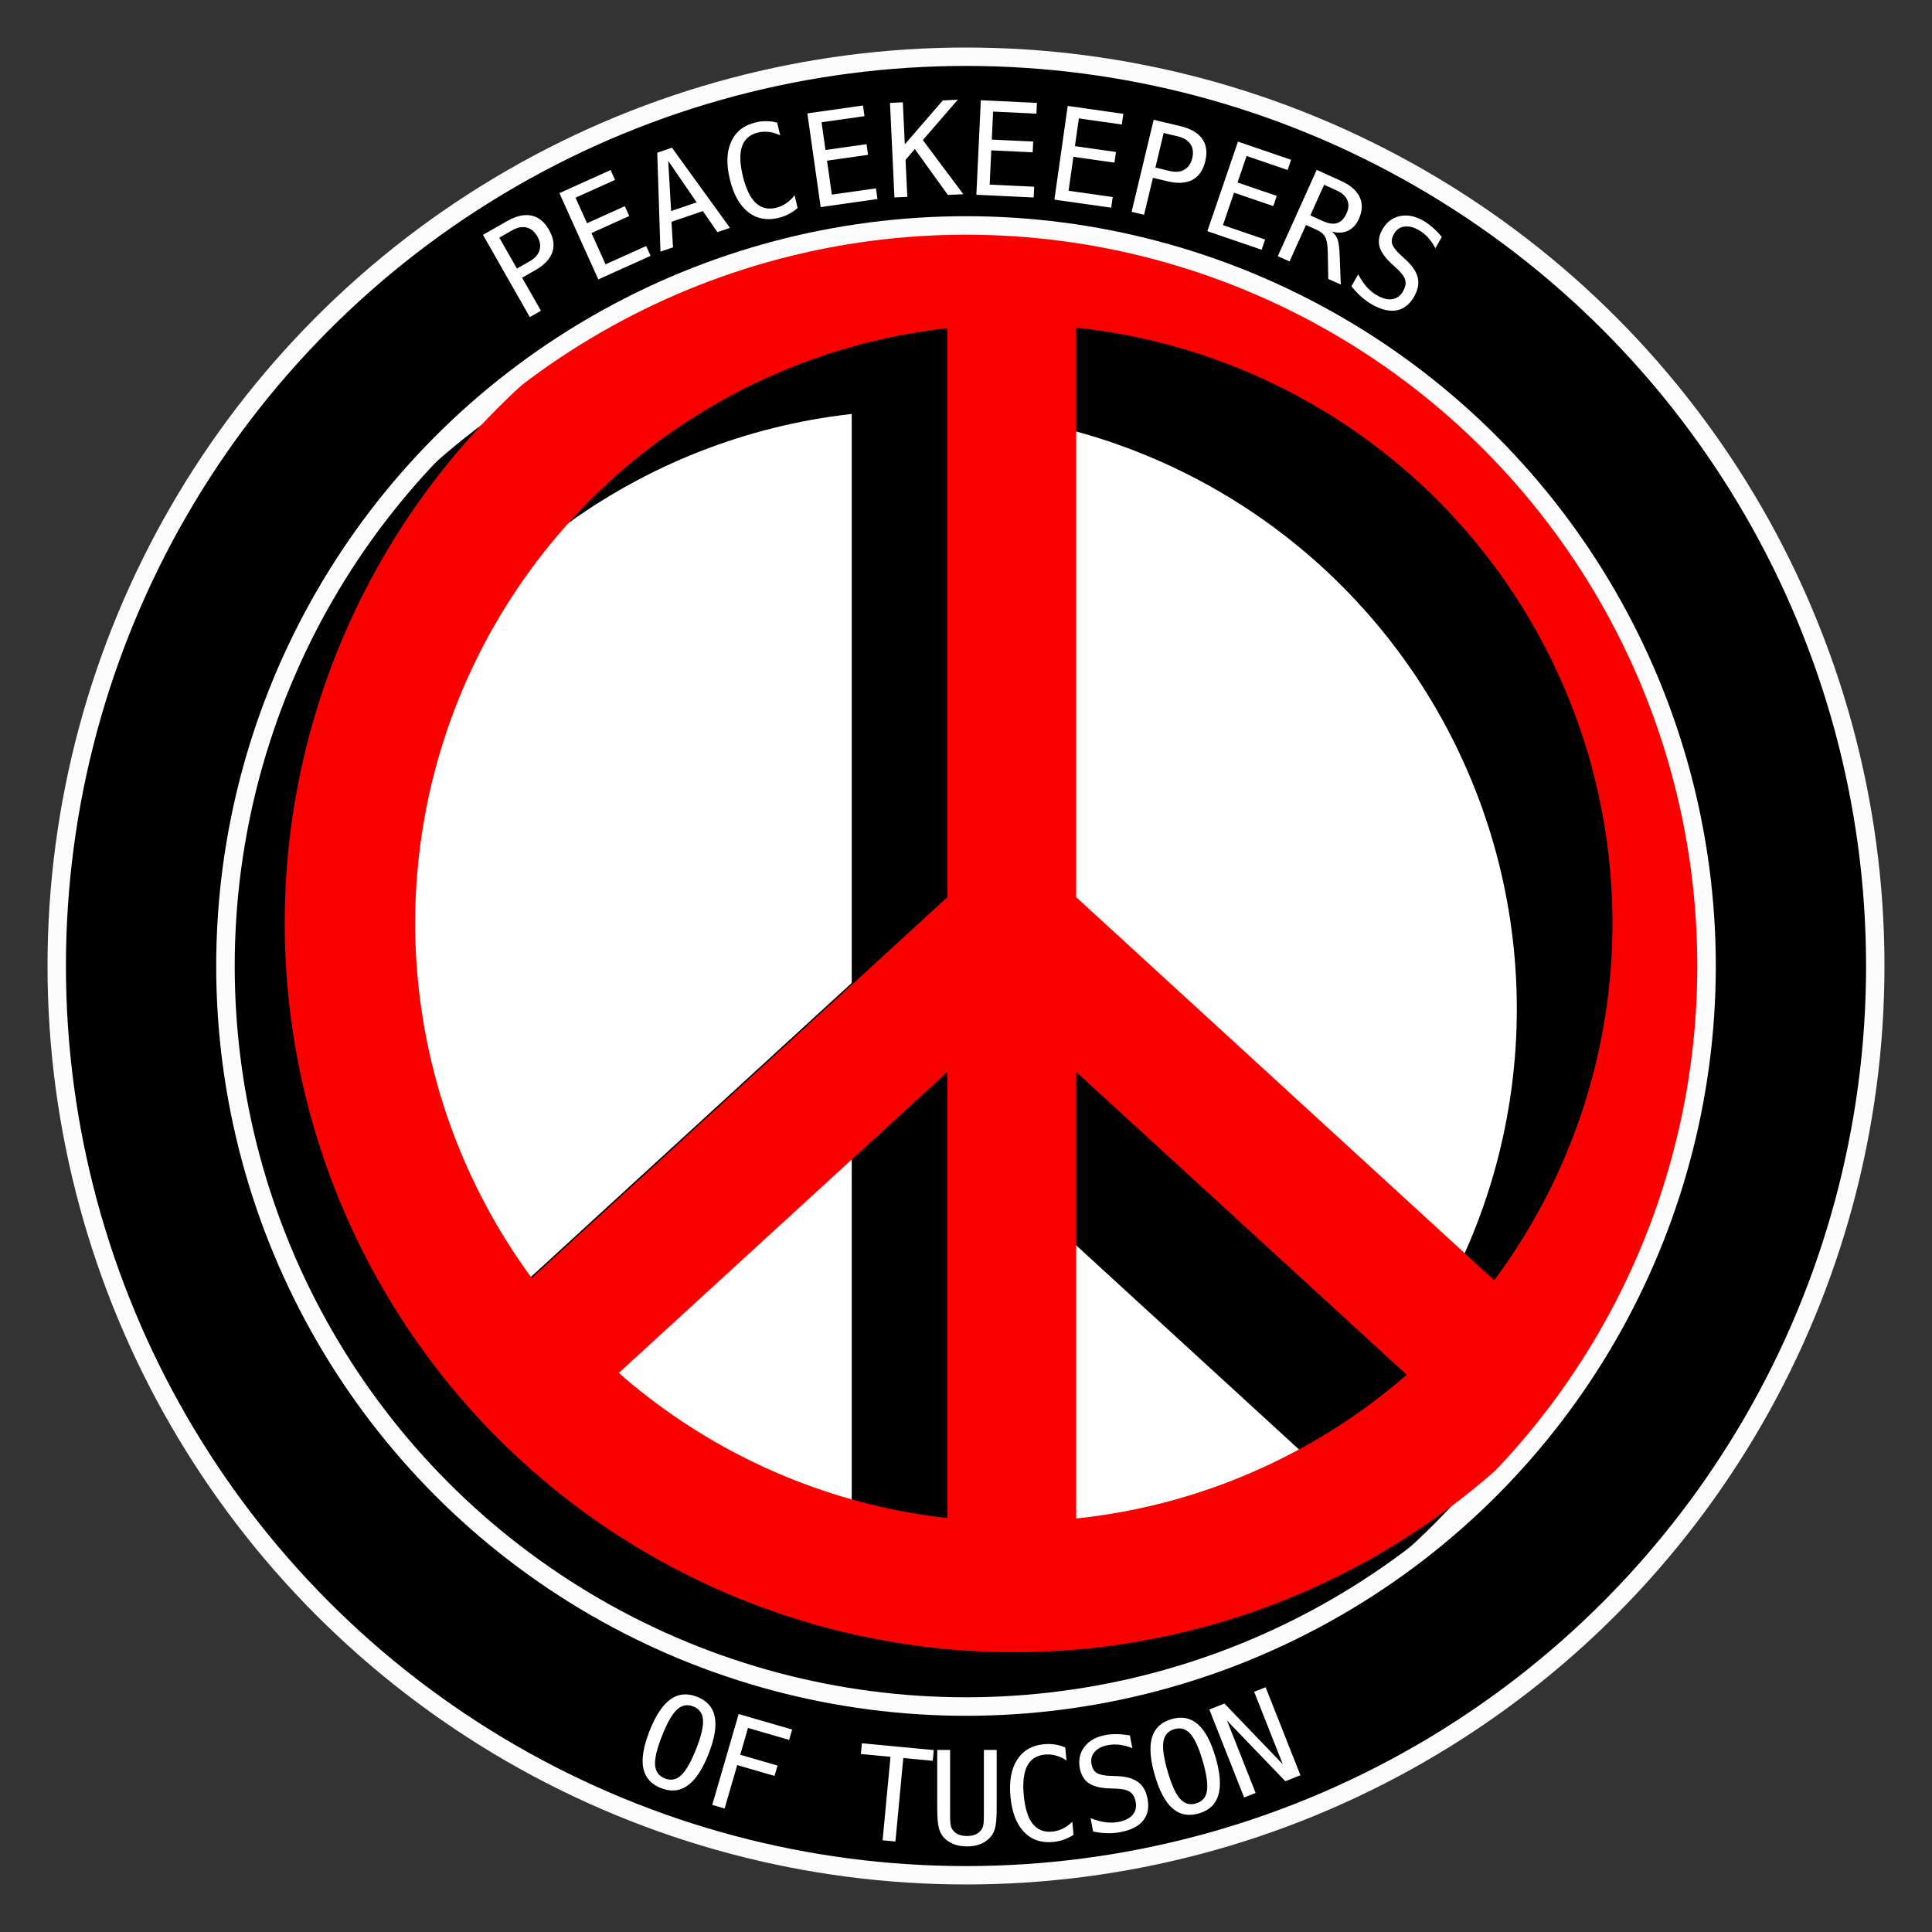 <svg width="210mm" height="210mm" viewBox="0 0 210 210" xml:space="preserve" xmlns="http://www.w3.org/2000/svg"><rect x="0" y="0" width="210" height="210" fill="#333333" stroke="none"/><circle style="display:inline;fill:#fff;fill-opacity:1;stroke:none;stroke-width:14.523;stroke-dasharray:none;stroke-opacity:1" cx="105" cy="105" r="90.238"/><g transform="translate(7.383 12.082)"><path style="fill:none;stroke:#000;stroke-width:14;stroke-linecap:butt;stroke-linejoin:miter;stroke-dasharray:none;stroke-opacity:1" d="M146.516 147.618 89.67 95.528M92.196 24.918v143.978M37.875 147.618l56.847-52.09"/><circle style="fill:none;fill-opacity:1;stroke:#000;stroke-width:14.181;stroke-dasharray:none;stroke-opacity:1" cx="92.419" cy="97.581" r="72.16"/></g><g transform="translate(-.53 8.996)"><path style="fill:none;stroke:#fc0000;stroke-width:14;stroke-linecap:butt;stroke-linejoin:miter;stroke-dasharray:none;stroke-opacity:1" d="m164.825 141.378-56.847-52.09M110.505 18.678v143.978M56.184 141.378l56.847-52.09"/><circle style="fill:none;fill-opacity:1;stroke:#fc0000;stroke-width:14.181;stroke-dasharray:none;stroke-opacity:1" cx="110.727" cy="91.341" r="72.16"/></g><circle style="display:inline;fill:none;fill-opacity:1;stroke:#000;stroke-width:18;stroke-dasharray:none;stroke-opacity:1" cx="-105" cy="105" r="90.238" transform="scale(-1 1)"/><circle style="fill:none;fill-opacity:1;stroke:#fcfcfc;stroke-width:2;stroke-dasharray:none;stroke-opacity:1" cx="105" cy="105" r="98.834"/><circle style="fill:none;fill-opacity:1;stroke:#fcfcfc;stroke-width:2.012;stroke-dasharray:none;stroke-opacity:1" cx="105" cy="105" r="80.494"/><path style="font-size:14.111px;line-height:1.25;font-family:'DejaVu Sans Mono';-inkscape-font-specification:'DejaVu Sans Mono';text-align:center;text-anchor:middle;white-space:pre;shape-padding:1.272;fill:#fff" d="m54.273 25.833 1.914 3.358 1.4-.798q.839-.477 1.053-1.186.22-.713-.233-1.51-.453-.795-1.17-.966-.719-.177-1.563.303zm-1.775-.305 2.61-1.487q1.497-.853 2.658-.61 1.158.236 1.905 1.547.753 1.323.366 2.44-.38 1.113-1.883 1.969l-1.401.798 2.046 3.592-1.21.69zm8.308-4.534 5.565-2.51.482 1.069-4.296 1.937 1.252 2.776 4.107-1.852.482 1.067-4.108 1.853 1.533 3.398 4.415-1.991.482 1.068-5.685 2.563zm11.827-3.505.315 5.455 2.777-.95zM71.44 16.6l1.597-.546 6.308 8.715-1.363.466-1.584-2.291-3.41 1.166.163 2.777-1.362.466zm15.257 6.005q-.45.399-.96.663-.51.27-1.12.417-1.923.461-3.314-.644-1.385-1.106-1.976-3.572-.588-2.452.15-4.074.742-1.63 2.652-2.089.61-.146 1.186-.135.575.003 1.156.154l.333 1.387q-.594-.29-1.215-.367-.62-.078-1.197.06-1.32.317-1.732 1.492-.413 1.176.08 3.233.492 2.05 1.393 2.912.9.86 2.22.544.59-.141 1.102-.49.518-.352.91-.878zm1.06-10.279 6.043-.859.165 1.16-4.666.663.429 3.015 4.461-.634.165 1.16-4.461.634.524 3.69 4.796-.681.165 1.16-6.174.877zm8.98-1.14 1.397-.066.215 4.57 4.128-4.774 1.631-.077-3.8 4.386 4.401 5.884-1.68.079-3.593-4.99-1.007 1.178.19 4.02-1.398.065zm9.874-.291 6.098.287-.055 1.17-4.708-.222-.143 3.042 4.501.212-.055 1.17-4.501-.212-.176 3.724 4.839.228-.056 1.17-6.228-.294zm9.445.618 6.043.86-.164 1.16-4.666-.664-.43 3.015 4.462.635-.165 1.16-4.461-.635-.525 3.69 4.796.682-.165 1.16-6.174-.878zm10.43 2.941-.9 3.759 1.567.376q.938.225 1.58-.145.648-.37.862-1.26.213-.892-.192-1.506-.404-.621-1.348-.848zm-1.086-1.437 2.921.701q1.675.402 2.357 1.373.682.964.33 2.432-.355 1.48-1.4 2.03-1.04.552-2.722.148l-1.567-.376-.965 4.02-1.353-.324zm9.162 2.376 5.776 1.976-.379 1.108-4.46-1.525-.985 2.882 4.264 1.458-.38 1.108-4.263-1.458-1.206 3.527 4.583 1.567-.379 1.109-5.9-2.018zm10.202 9.771q.433.347.62.854.19.501.234 1.776l.12 3.138-1.363-.615-.05-2.872q-.028-1.23-.287-1.694-.25-.468-.872-.748l-1.212-.547-1.788 3.963-1.275-.575 4.23-9.377 2.613 1.178q1.545.697 2.053 1.765.508 1.069-.086 2.388-.42.93-1.195 1.29-.766.358-1.742.076zm-.839-5.08-1.5 3.33 1.387.625q.91.411 1.541.204.63-.207 1.01-1.049.365-.81.08-1.452-.275-.646-1.18-1.054zm12.795 5.67-.699 1.227q-.35-.667-.804-1.164-.448-.493-1.011-.814-.856-.488-1.582-.37-.722.113-1.107.789-.338.593-.192 1.088.152.5.925 1.217l.552.505q1.09 1.01 1.307 1.966.217.956-.4 2.04-.727 1.275-1.9 1.495-1.172.22-2.68-.64-.629-.357-1.185-.857-.56-.493-1.047-1.127l.734-1.287q.44.829.934 1.38.5.555 1.123.91.916.522 1.657.404.744-.123 1.164-.86.382-.67.23-1.224-.146-.551-.905-1.237l-.562-.518q-1.085-.991-1.323-1.88-.239-.89.307-1.848.682-1.197 1.893-1.458 1.221-.264 2.556.496.515.294 1.016.737.504.438 1 1.03z" aria-label="PEACEKEEPERS"/><path style="font-size:14.111px;line-height:1.25;font-family:'DejaVu Sans Mono';-inkscape-font-specification:'DejaVu Sans Mono';text-align:center;text-anchor:middle;white-space:pre;shape-padding:1.272;fill:#fff" d="M75.658 190.131q.834-2.108.755-3.184-.072-1.073-1.059-1.463-.98-.388-1.773.343-.787.734-1.62 2.842-.831 2.102-.76 3.175.08 1.076 1.06 1.463.986.39 1.77-.337.793-.73 1.627-2.839zm1.352.535q-.988 2.499-2.27 3.415-1.274.918-2.895.277-1.621-.64-1.925-2.176-.304-1.536.689-4.048.99-2.505 2.265-3.423 1.281-.916 2.896-.278 1.62.641 1.923 2.183.308 1.544-.683 4.05zm3.277-4.36 5.816 1.687-.326 1.125-4.473-1.298-.845 2.912 4.056 1.177-.326 1.125-4.057-1.177-1.369 4.718-1.343-.39zm13.398 3.18 7.813.738-.11 1.167-3.204-.303-.856 9.075-1.393-.131.857-9.075-3.217-.304zm8.188 7.063v-6.34h1.398v6.973q0 .751.042 1.075.041.317.145.49.22.406.634.613.42.206 1.012.206.6 0 1.013-.206.414-.207.641-.614.103-.172.145-.489.041-.317.041-1.06v-6.988h1.392v6.34q0 1.577-.2 2.246-.193.661-.675 1.095-.455.407-1.04.606-.586.2-1.316.2-.724 0-1.31-.2-.585-.2-1.047-.606-.475-.427-.675-1.102-.2-.682-.2-2.24zm14.815 2.888q-.502.331-1.044.521-.542.197-1.166.256-1.97.186-3.191-1.104-1.216-1.29-1.454-3.814-.237-2.511.721-4.013.965-1.51 2.92-1.695.624-.059 1.193.033.569.084 1.124.316l.134 1.42q-.547-.37-1.151-.535-.604-.165-1.194-.109-1.351.128-1.925 1.234-.574 1.106-.375 3.212.198 2.099.97 3.078.77.98 2.121.852.604-.057 1.16-.331.562-.275 1.023-.74zm6.128-10.806.264 1.388q-.699-.281-1.367-.364-.661-.085-1.297.037-.968.184-1.444.745-.476.553-.33 1.318.127.67.56.953.44.28 1.493.325l.748.026q1.485.06 2.27.648.785.586 1.019 1.812.274 1.441-.475 2.37-.749.928-2.454 1.253-.71.135-1.458.116-.746-.012-1.528-.178l-.277-1.455q.872.345 1.606.444.741.097 1.445-.037 1.036-.197 1.523-.767.487-.577.328-1.41-.144-.758-.62-1.08-.468-.325-1.491-.355l-.763-.03q-1.469-.05-2.228-.571-.758-.522-.965-1.605-.258-1.354.494-2.339.758-.993 2.267-1.28.583-.111 1.251-.099.668.006 1.429.135zm7.92 2.806q-.632-2.177-1.353-2.98-.714-.804-1.733-.508-1.013.293-1.192 1.357-.172 1.062.46 3.239.63 2.17 1.343 2.975.721.802 1.734.508 1.019-.296 1.193-1.35.18-1.064-.452-3.241zm1.396-.406q.749 2.581.297 4.09-.445 1.506-2.12 1.992-1.674.486-2.854-.541-1.181-1.028-1.934-3.622-.75-2.587-.306-4.094.452-1.509 2.12-1.993 1.674-.485 2.857.549 1.189 1.032 1.94 3.62zm-.682-5.215 1.64-.649 6.344 6.598-3.114-7.875 1.249-.494 3.783 9.566-1.64.649-6.344-6.597 3.115 7.874-1.25.494z" aria-label="OF TUCSON"/></svg>